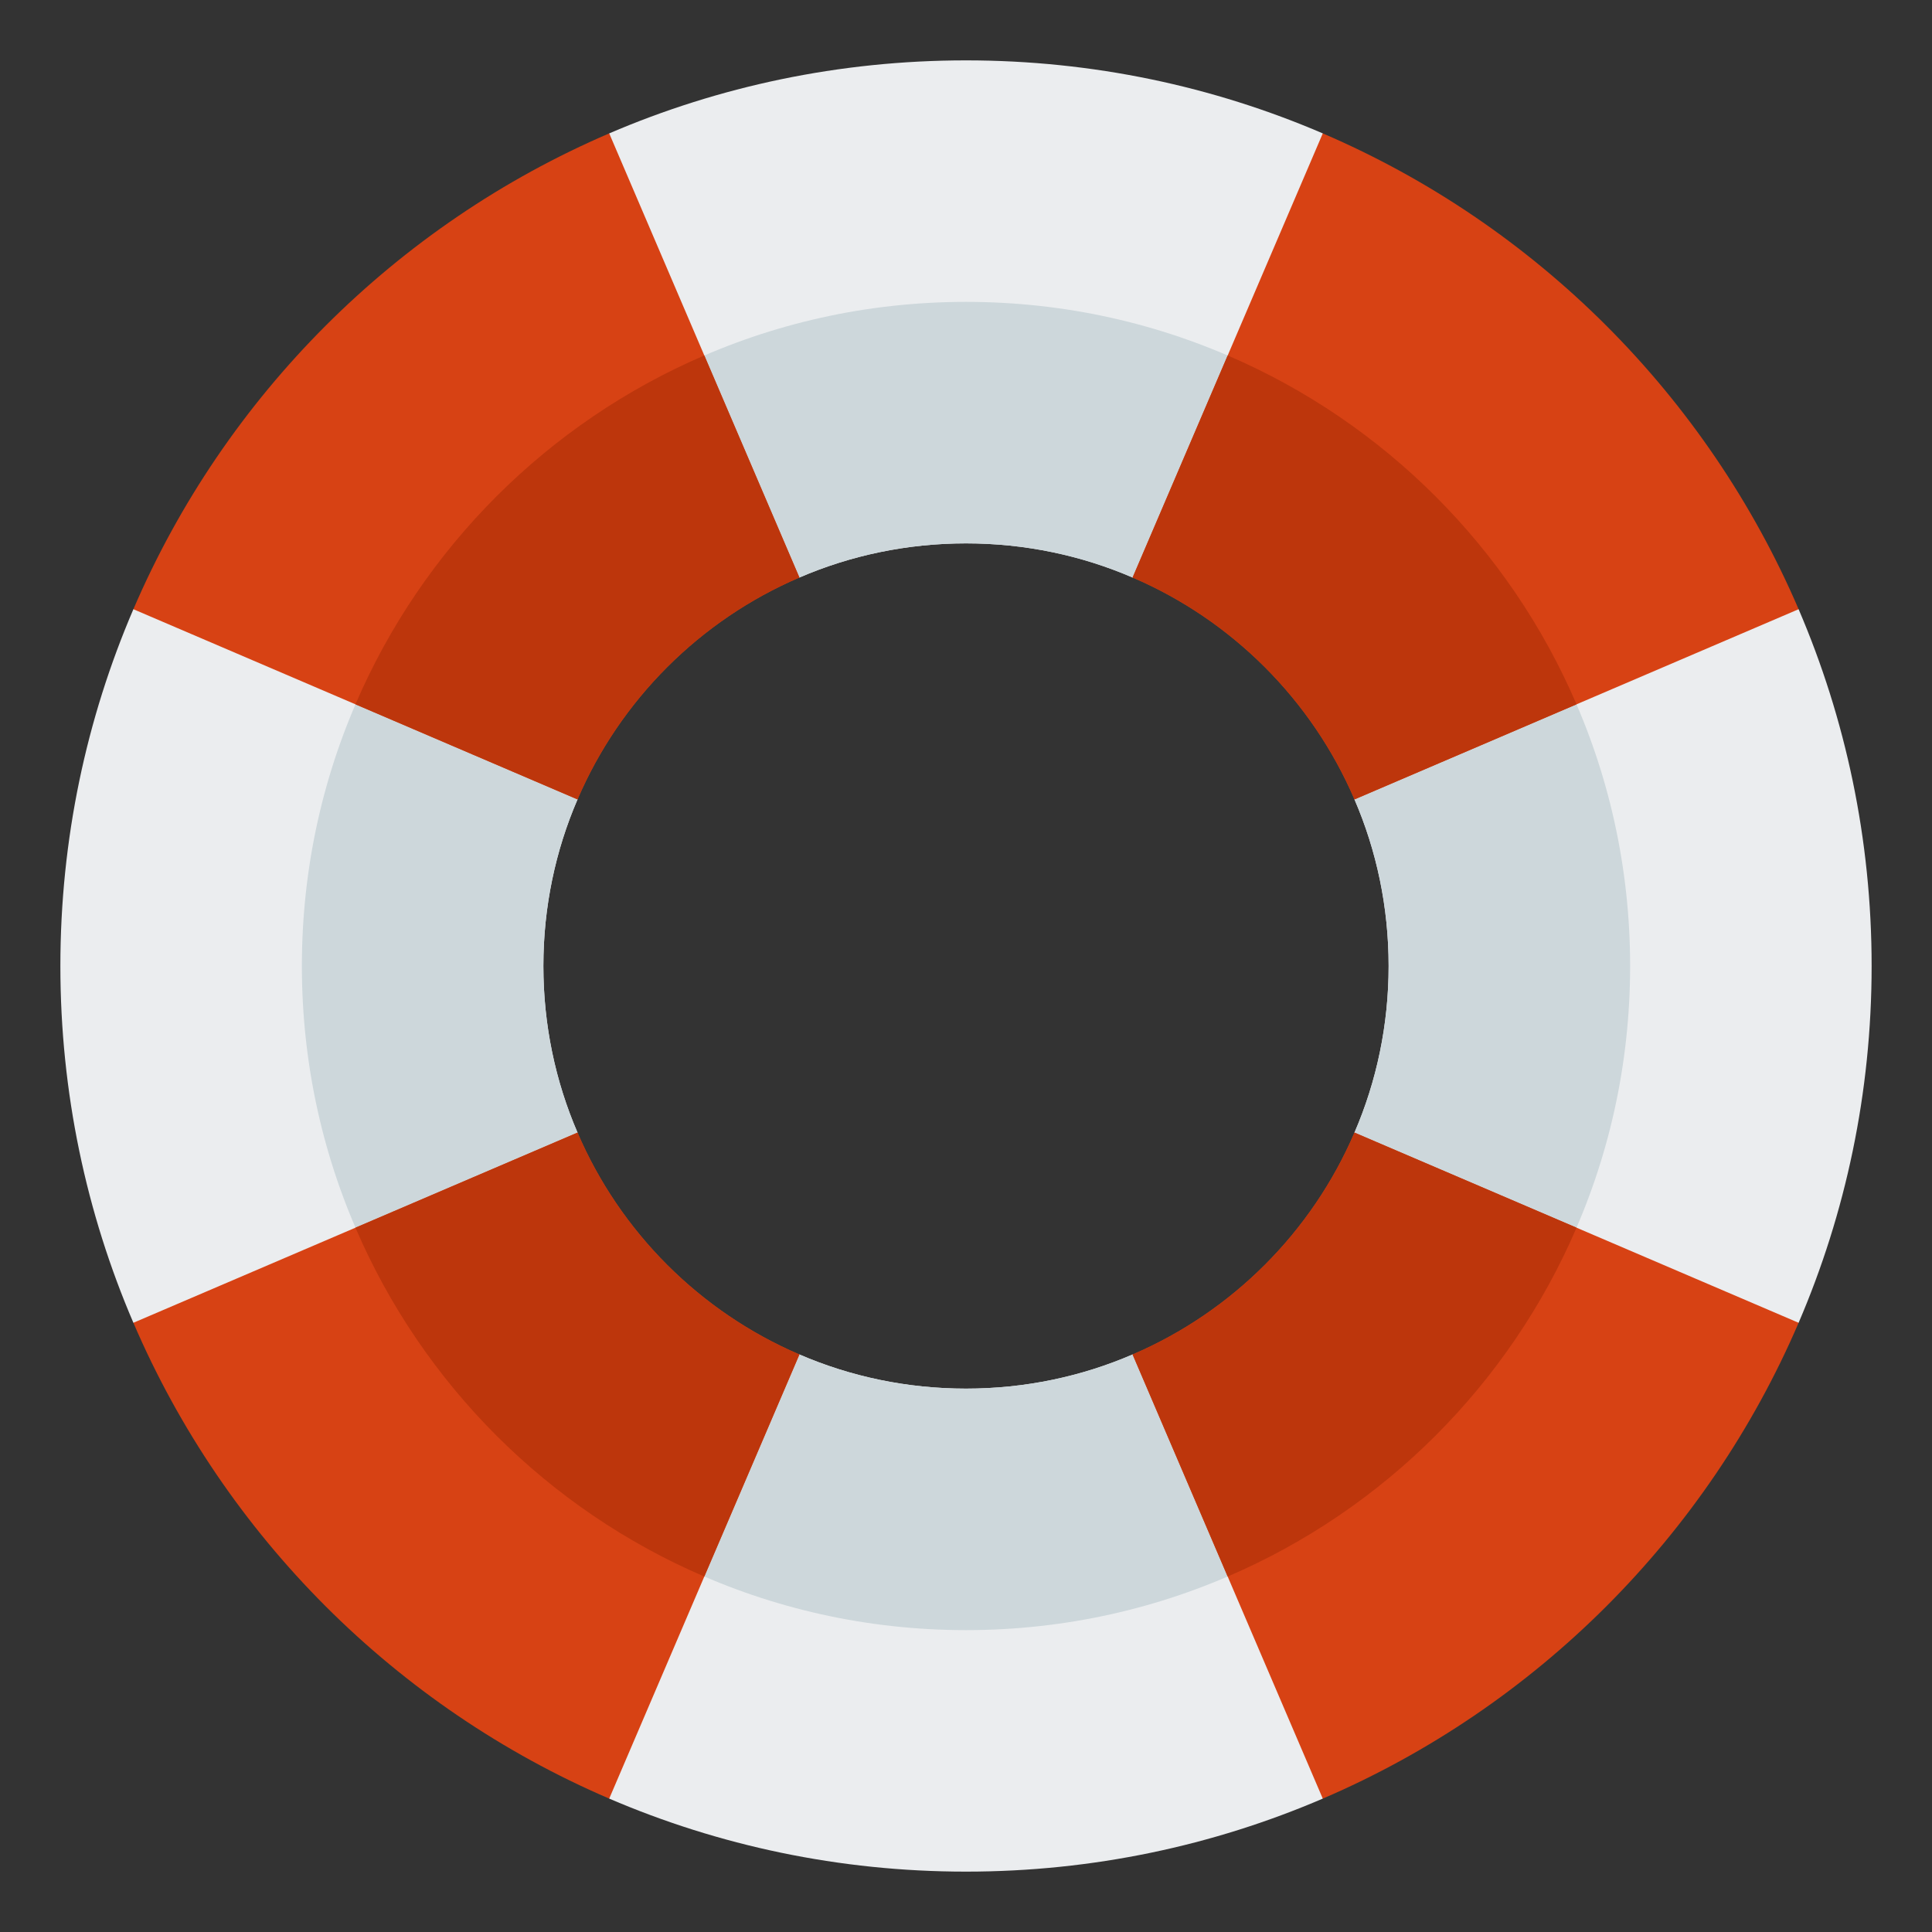 <svg version="1.1" xmlns="http://www.w3.org/2000/svg" xmlns:xlink="http://www.w3.org/1999/xlink" viewBox="0 0 512 512"><rect x="0" y="0" width="512" height="512" fill="#333333" stroke="none"/><g><path d="M256,16c33.6,0 65.55,6.9 94.55,19.35l2.6,6.6l-46.5,108.55l-6.5,2.55c-13.55,-5.85 -28.5,-9.05 -44.15,-9.05c-15.65,0 -30.6,3.2 -44.15,9.05l-6.5,-2.55l-46.5,-108.55l2.6,-6.6c29,-12.45 60.95,-19.35 94.55,-19.35z M476.65,161.45c12.45,29 19.35,60.95 19.35,94.55c0,33.6 -6.9,65.55 -19.35,94.55l-6.6,2.6l-108.55,-46.5l-2.55,-6.5c5.85,-13.55 9.05,-28.5 9.05,-44.15c0,-15.65 -3.2,-30.6 -9.05,-44.15l2.55,-6.5l108.55,-46.5z M350.55,476.65c-29,12.45 -60.95,19.35 -94.55,19.35c-33.6,0 -65.55,-6.9 -94.55,-19.35l-2.6,-6.6l46.5,-108.55l6.5,-2.55c13.55,5.85 28.5,9.05 44.15,9.05c15.65,0 30.6,-3.2 44.15,-9.05l6.5,2.55l46.5,108.55z M35.35,350.55c-12.45,-29 -19.35,-60.95 -19.35,-94.55c0,-33.6 6.9,-65.55 19.35,-94.55l6.6,-2.6l108.55,46.5l2.55,6.5c-5.85,13.55 -9.05,28.5 -9.05,44.15c0,15.65 3.2,30.6 9.05,44.15l-2.55,6.5l-108.55,46.5z" fill="#ebedef" /><path d="M329.9,96.25l-23.25,54.25l-6.5,2.55c-13.55,-5.85 -28.5,-9.05 -44.15,-9.05c-15.65,0 -30.6,3.2 -44.15,9.05l-6.5,-2.55l-23.25,-54.25c22.45,-10.45 47.5,-16.25 73.9,-16.25c26.4,0 51.45,5.8 73.9,16.25z M415.75,182.1c10.45,22.45 16.25,47.5 16.25,73.9c0,26.4 -5.8,51.45 -16.25,73.9l-54.25,-23.25l-2.55,-6.5c5.85,-13.55 9.05,-28.5 9.05,-44.15c0,-15.65 -3.2,-30.6 -9.05,-44.15l2.55,-6.5z M329.9,415.75c-22.45,10.45 -47.5,16.25 -73.9,16.25c-26.4,0 -51.45,-5.8 -73.9,-16.25l23.25,-54.25l6.5,-2.55c13.55,5.85 28.5,9.05 44.15,9.05c15.65,0 30.6,-3.2 44.15,-9.05l6.5,2.55z M96.25,329.9c-10.45,-22.45 -16.25,-47.5 -16.25,-73.9c0,-26.4 5.8,-51.45 16.25,-73.9l54.25,23.25l2.55,6.5c-5.85,13.55 -9.05,28.5 -9.05,44.15c0,15.65 3.2,30.6 9.05,44.15l-2.55,6.5z" fill="#cdd7db" /><path d="M350.55,35.35c56.5,24.25 101.85,69.6 126.1,126.1l-117.7,50.4c-11.3,-26.35 -32.45,-47.5 -58.8,-58.8z M476.65,350.55c-24.25,56.5 -69.6,101.85 -126.1,126.1l-50.4,-117.7c26.35,-11.3 47.5,-32.45 58.8,-58.8z M161.45,476.65c-56.5,-24.25 -101.85,-69.6 -126.1,-126.1l117.7,-50.4c11.3,26.35 32.45,47.5 58.8,58.8z M35.35,161.45c24.25,-56.5 69.6,-101.85 126.1,-126.1l50.4,117.7c-26.35,11.3 -47.5,32.45 -58.8,58.8z" fill="#d74214" /><path d="M417.8,186.65l-58.85,25.2c-11.3,-26.35 -32.45,-47.5 -58.8,-58.8l25.2,-58.85c41.45,17.8 74.65,51 92.45,92.45z M417.8,325.35c-17.8,41.45 -51,74.65 -92.45,92.45l-25.2,-58.85c26.35,-11.3 47.5,-32.45 58.8,-58.8z M186.65,417.8c-41.45,-17.8 -74.65,-51 -92.45,-92.45l58.85,-25.2c11.3,26.35 32.45,47.5 58.8,58.8z M94.2,186.65c17.8,-41.45 51,-74.65 92.45,-92.45l25.2,58.85c-26.35,11.3 -47.5,32.45 -58.8,58.8z" fill="#bd360c" /></g></svg>